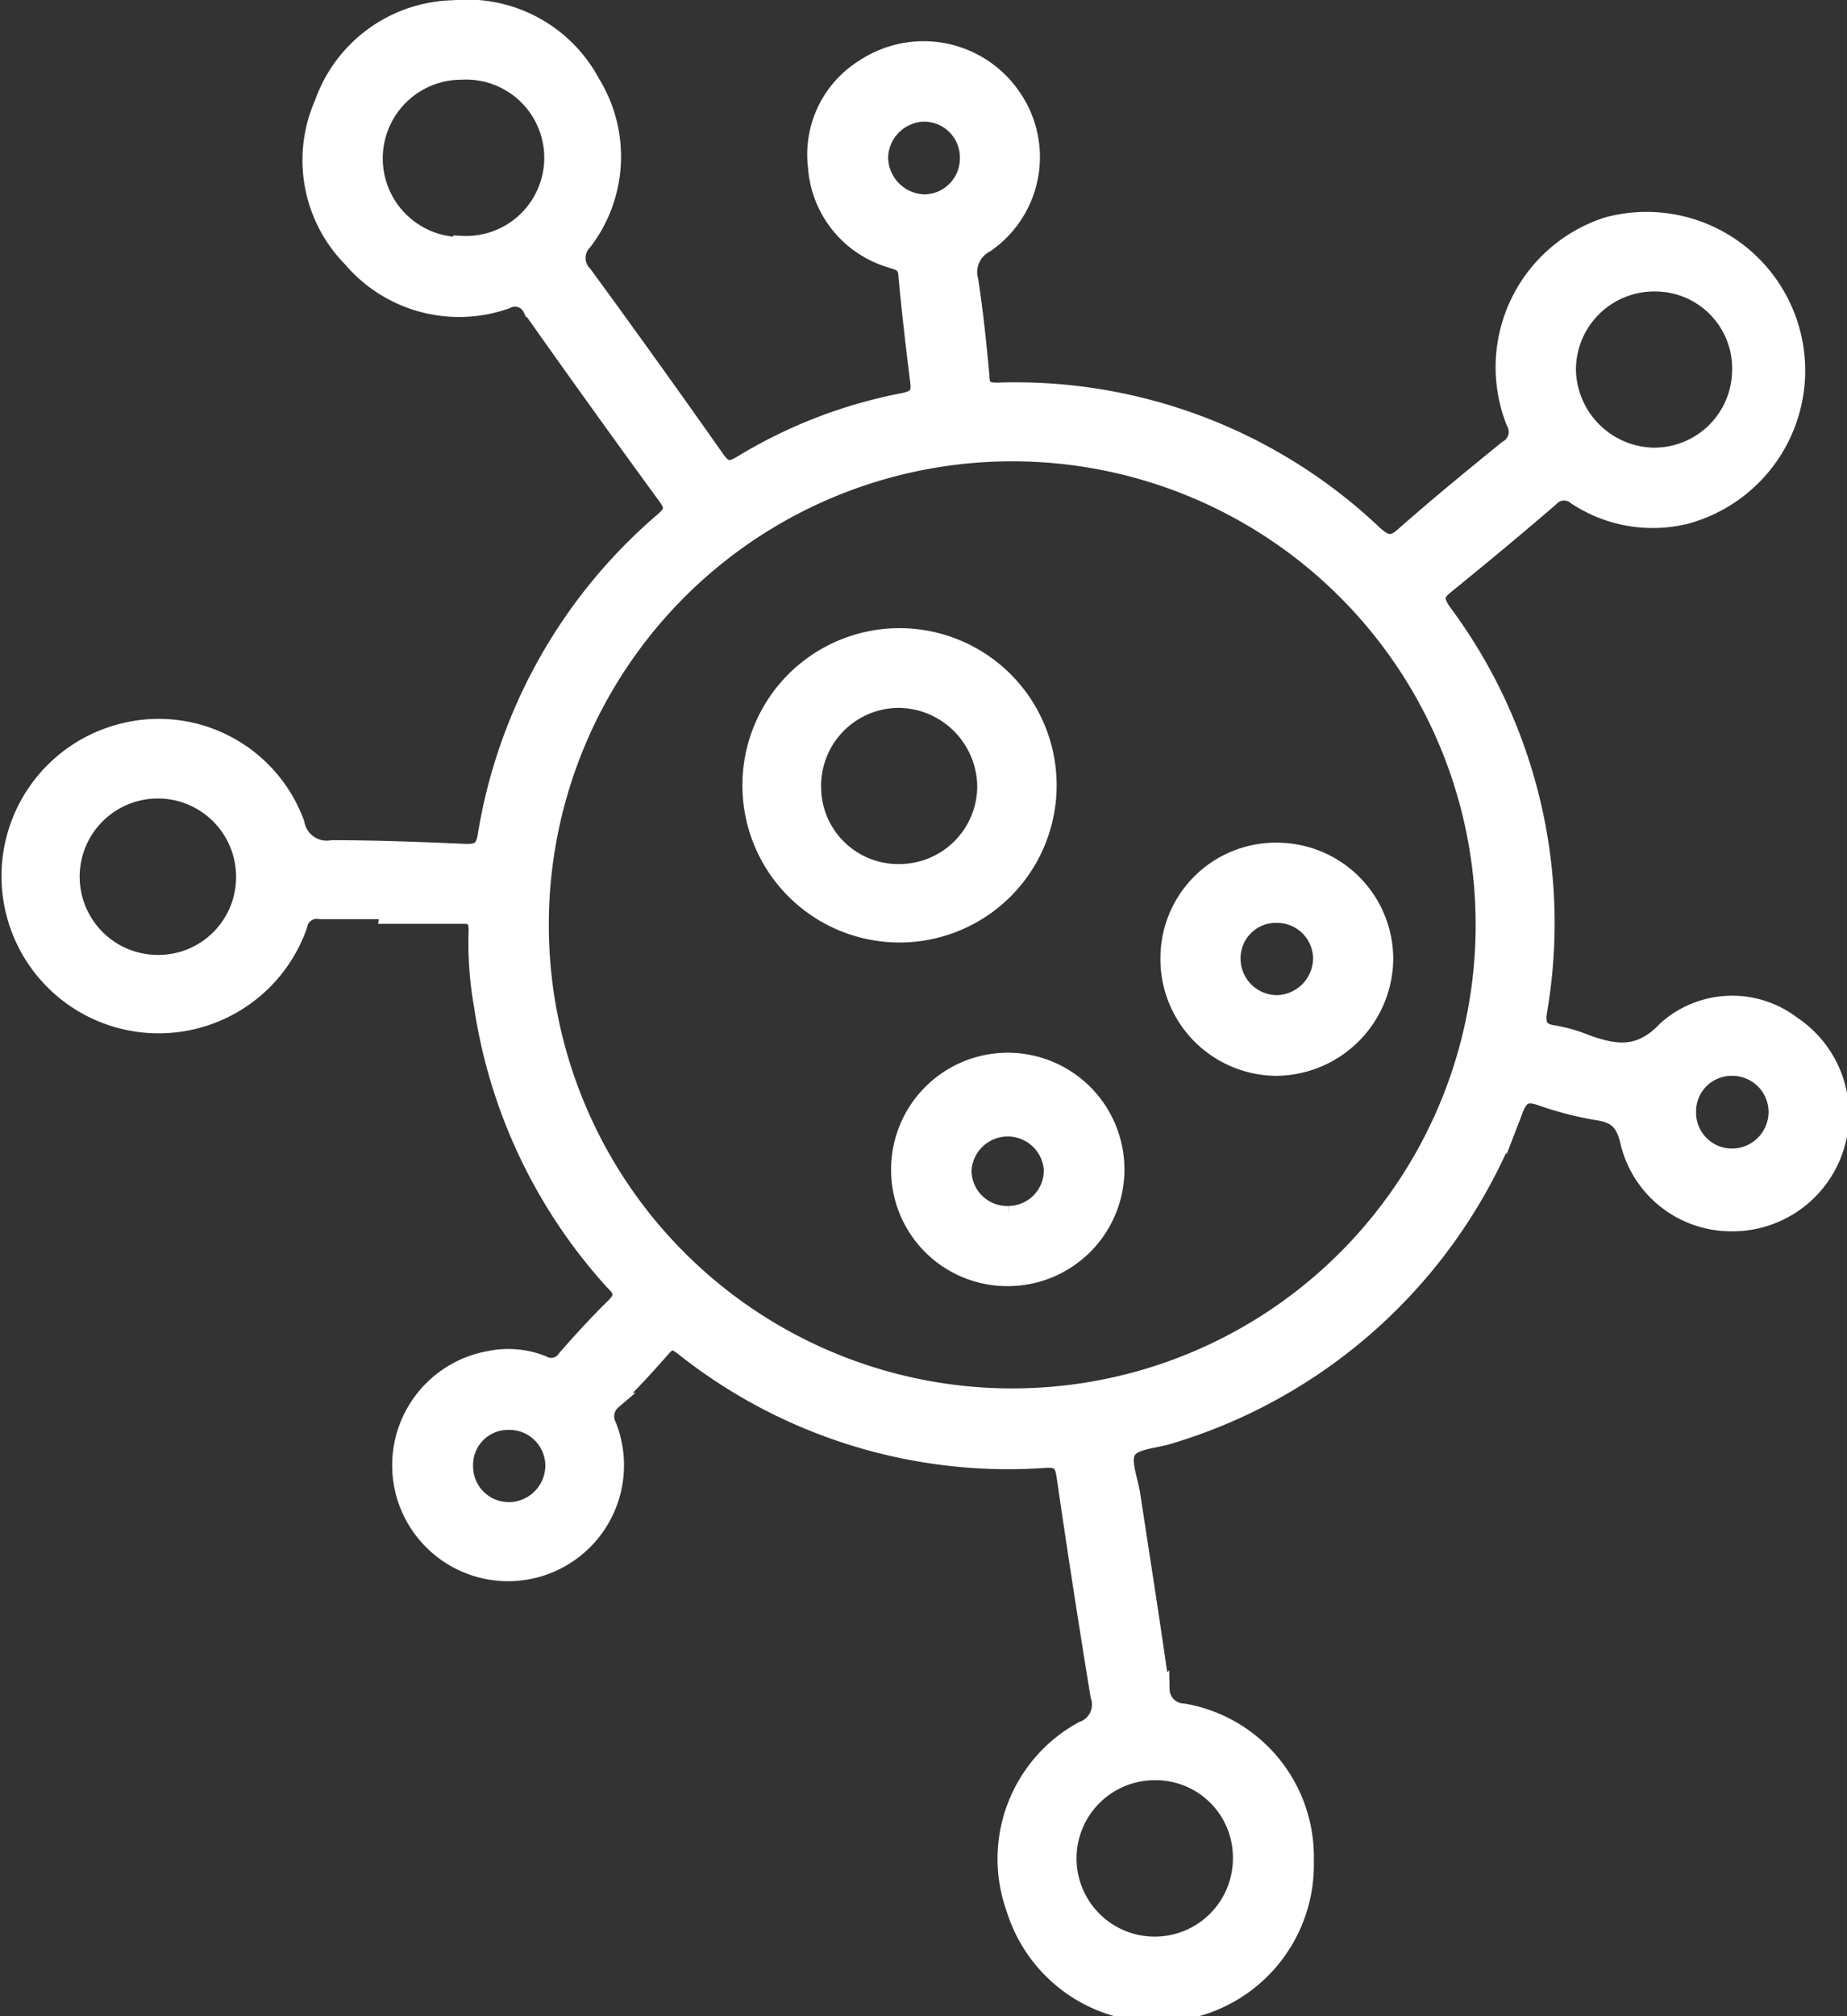 <svg xmlns="http://www.w3.org/2000/svg" viewBox="0 0 74.41 81.2"><rect x="0" y="0" width="74.41" height="81.2" fill="#333333" stroke="none"/><defs><style>.cls-1{fill:#fff;stroke:#fff;stroke-miterlimit:10;stroke-width:0.66px;}</style></defs><g id="Capa_2" data-name="Capa 2"><g id="desktop"><path class="cls-1" d="M15.65,36.69c-.91,0-1.83,0-2.75,0a.72.72,0,0,0-.85.59A6,6,0,1,1,4.81,29.5a5.9,5.9,0,0,1,7.13,3.67,1.24,1.24,0,0,0,1.43,1c1.8,0,3.61.07,5.42.15.5,0,.69-.12.78-.64A21.15,21.15,0,0,1,26.67,21c.41-.35.5-.55.16-1q-2.74-3.75-5.43-7.56a.72.72,0,0,0-1-.33,5.71,5.71,0,0,1-6.26-1.69A5.66,5.66,0,0,1,13,4.16,5.71,5.71,0,0,1,18.26.34a5.7,5.7,0,0,1,5.59,3,5.66,5.66,0,0,1-.32,6.4.92.92,0,0,0,0,1.3q2.7,3.69,5.33,7.43c.32.46.54.49,1,.21a19.65,19.65,0,0,1,6.52-2.52c.5-.1.69-.25.62-.78-.18-1.44-.35-2.89-.48-4.34-.05-.5-.41-.49-.72-.61a4.19,4.19,0,0,1-2.92-3.72,4.12,4.12,0,0,1,1.93-4,4.35,4.35,0,0,1,6,1.19,4.27,4.27,0,0,1-1.09,5.94,1.26,1.26,0,0,0-.64,1.44c.2,1.27.33,2.56.45,3.85,0,.46.15.62.67.61a21,21,0,0,1,15.17,5.76c.5.45.76.45,1.24,0,1.34-1.18,2.72-2.31,4.1-3.43a.77.77,0,0,0,.3-1.06,6,6,0,0,1,3.76-7.94A6,6,0,1,1,67.9,20.78,5.61,5.61,0,0,1,63.48,20a.73.73,0,0,0-1,.06c-1.39,1.2-2.8,2.37-4.23,3.53-.38.31-.46.5-.14,1A21,21,0,0,1,62,40.72c-.08.5,0,.82.57.9A6.19,6.19,0,0,1,63.9,42c1.18.42,2.15.59,3.23-.56a4,4,0,0,1,5.09-.18,4.37,4.37,0,0,1-2.61,8,4.25,4.25,0,0,1-4-3.25c-.17-.74-.44-1.09-1.2-1.21a13.62,13.62,0,0,1-2.34-.6c-.59-.2-.82-.07-1.05.53A21.31,21.31,0,0,1,47.13,57.82c-.59.19-1.44.21-1.69.61s.08,1.17.17,1.78c.4,2.62.81,5.22,1.18,7.84a.91.91,0,0,0,.89.89,5.93,5.93,0,0,1,4.92,6,6,6,0,0,1-11.73,1.94,5.93,5.93,0,0,1,2.74-7.22,1.07,1.07,0,0,0,.65-1.37c-.49-3-.94-5.91-1.37-8.87-.08-.53-.26-.66-.77-.63a21.06,21.06,0,0,1-14.64-4.55c-.33-.25-.51-.25-.78.06-.64.73-1.3,1.45-2,2.13a.81.81,0,0,0-.19,1,4.34,4.34,0,1,1-4.79-2.69,3.75,3.75,0,0,1,2.15.19.68.68,0,0,0,.91-.22c.62-.71,1.26-1.41,1.93-2.07.4-.38.39-.63,0-1a21.16,21.16,0,0,1-5.29-11.16,14.19,14.19,0,0,1-.21-3c0-.46-.13-.62-.59-.6-1,0-2,0-3,0ZM40.78,56.25a19,19,0,1,0-19-18.93A19,19,0,0,0,40.78,56.25ZM18.59,9.83a3.48,3.48,0,1,0,0-6.95,3.48,3.48,0,0,0,0,7ZM9.84,35.32a3.48,3.48,0,1,0-3.52,3.47A3.46,3.46,0,0,0,9.84,35.32ZM50,74.85a3.44,3.44,0,0,0-3.41-3.48A3.48,3.48,0,1,0,50,74.85ZM66.68,11.41a3.48,3.48,0,0,0-3.52,3.47,3.53,3.53,0,0,0,3.45,3.48A3.47,3.47,0,0,0,70.11,15,3.43,3.43,0,0,0,66.68,11.41ZM20.47,57.26a1.74,1.74,0,0,0-1.74,1.83,1.77,1.77,0,0,0,1.77,1.74A1.81,1.81,0,0,0,22.3,59,1.78,1.78,0,0,0,20.47,57.26ZM39,6.34A1.77,1.77,0,0,0,37.2,4.57a1.82,1.82,0,0,0-1.75,1.77,1.84,1.84,0,0,0,1.8,1.82A1.78,1.78,0,0,0,39,6.34ZM68,44.76a1.78,1.78,0,0,0,1.76,1.83,1.81,1.81,0,0,0,1.82-1.79A1.79,1.79,0,0,0,69.79,43,1.76,1.76,0,0,0,68,44.76Z"/><path class="cls-1" d="M36.24,25.63a6,6,0,1,1-6,6.1A6,6,0,0,1,36.24,25.63Zm0,9.5a3.47,3.47,0,0,0,3.46-3.45,3.53,3.53,0,0,0-3.51-3.5,3.47,3.47,0,0,0-3.44,3.55A3.44,3.44,0,0,0,36.29,35.13Z"/><path class="cls-1" d="M40.56,51.47a4.35,4.35,0,0,1-4.33-4.4,4.37,4.37,0,1,1,4.33,4.4Zm.07-2.57a1.76,1.76,0,0,0,1.75-1.83,1.79,1.79,0,0,0-3.57.07A1.76,1.76,0,0,0,40.63,48.9Z"/><path class="cls-1" d="M51.48,34.27A4.36,4.36,0,0,1,55.8,38.6,4.42,4.42,0,0,1,51.42,43a4.37,4.37,0,0,1-4.34-4.39A4.32,4.32,0,0,1,51.48,34.27Zm-1.83,4.37a1.8,1.8,0,0,0,1.83,1.77,1.83,1.83,0,0,0,1.75-1.78,1.78,1.78,0,0,0-1.8-1.79A1.75,1.75,0,0,0,49.65,38.64Z"/></g></g></svg>